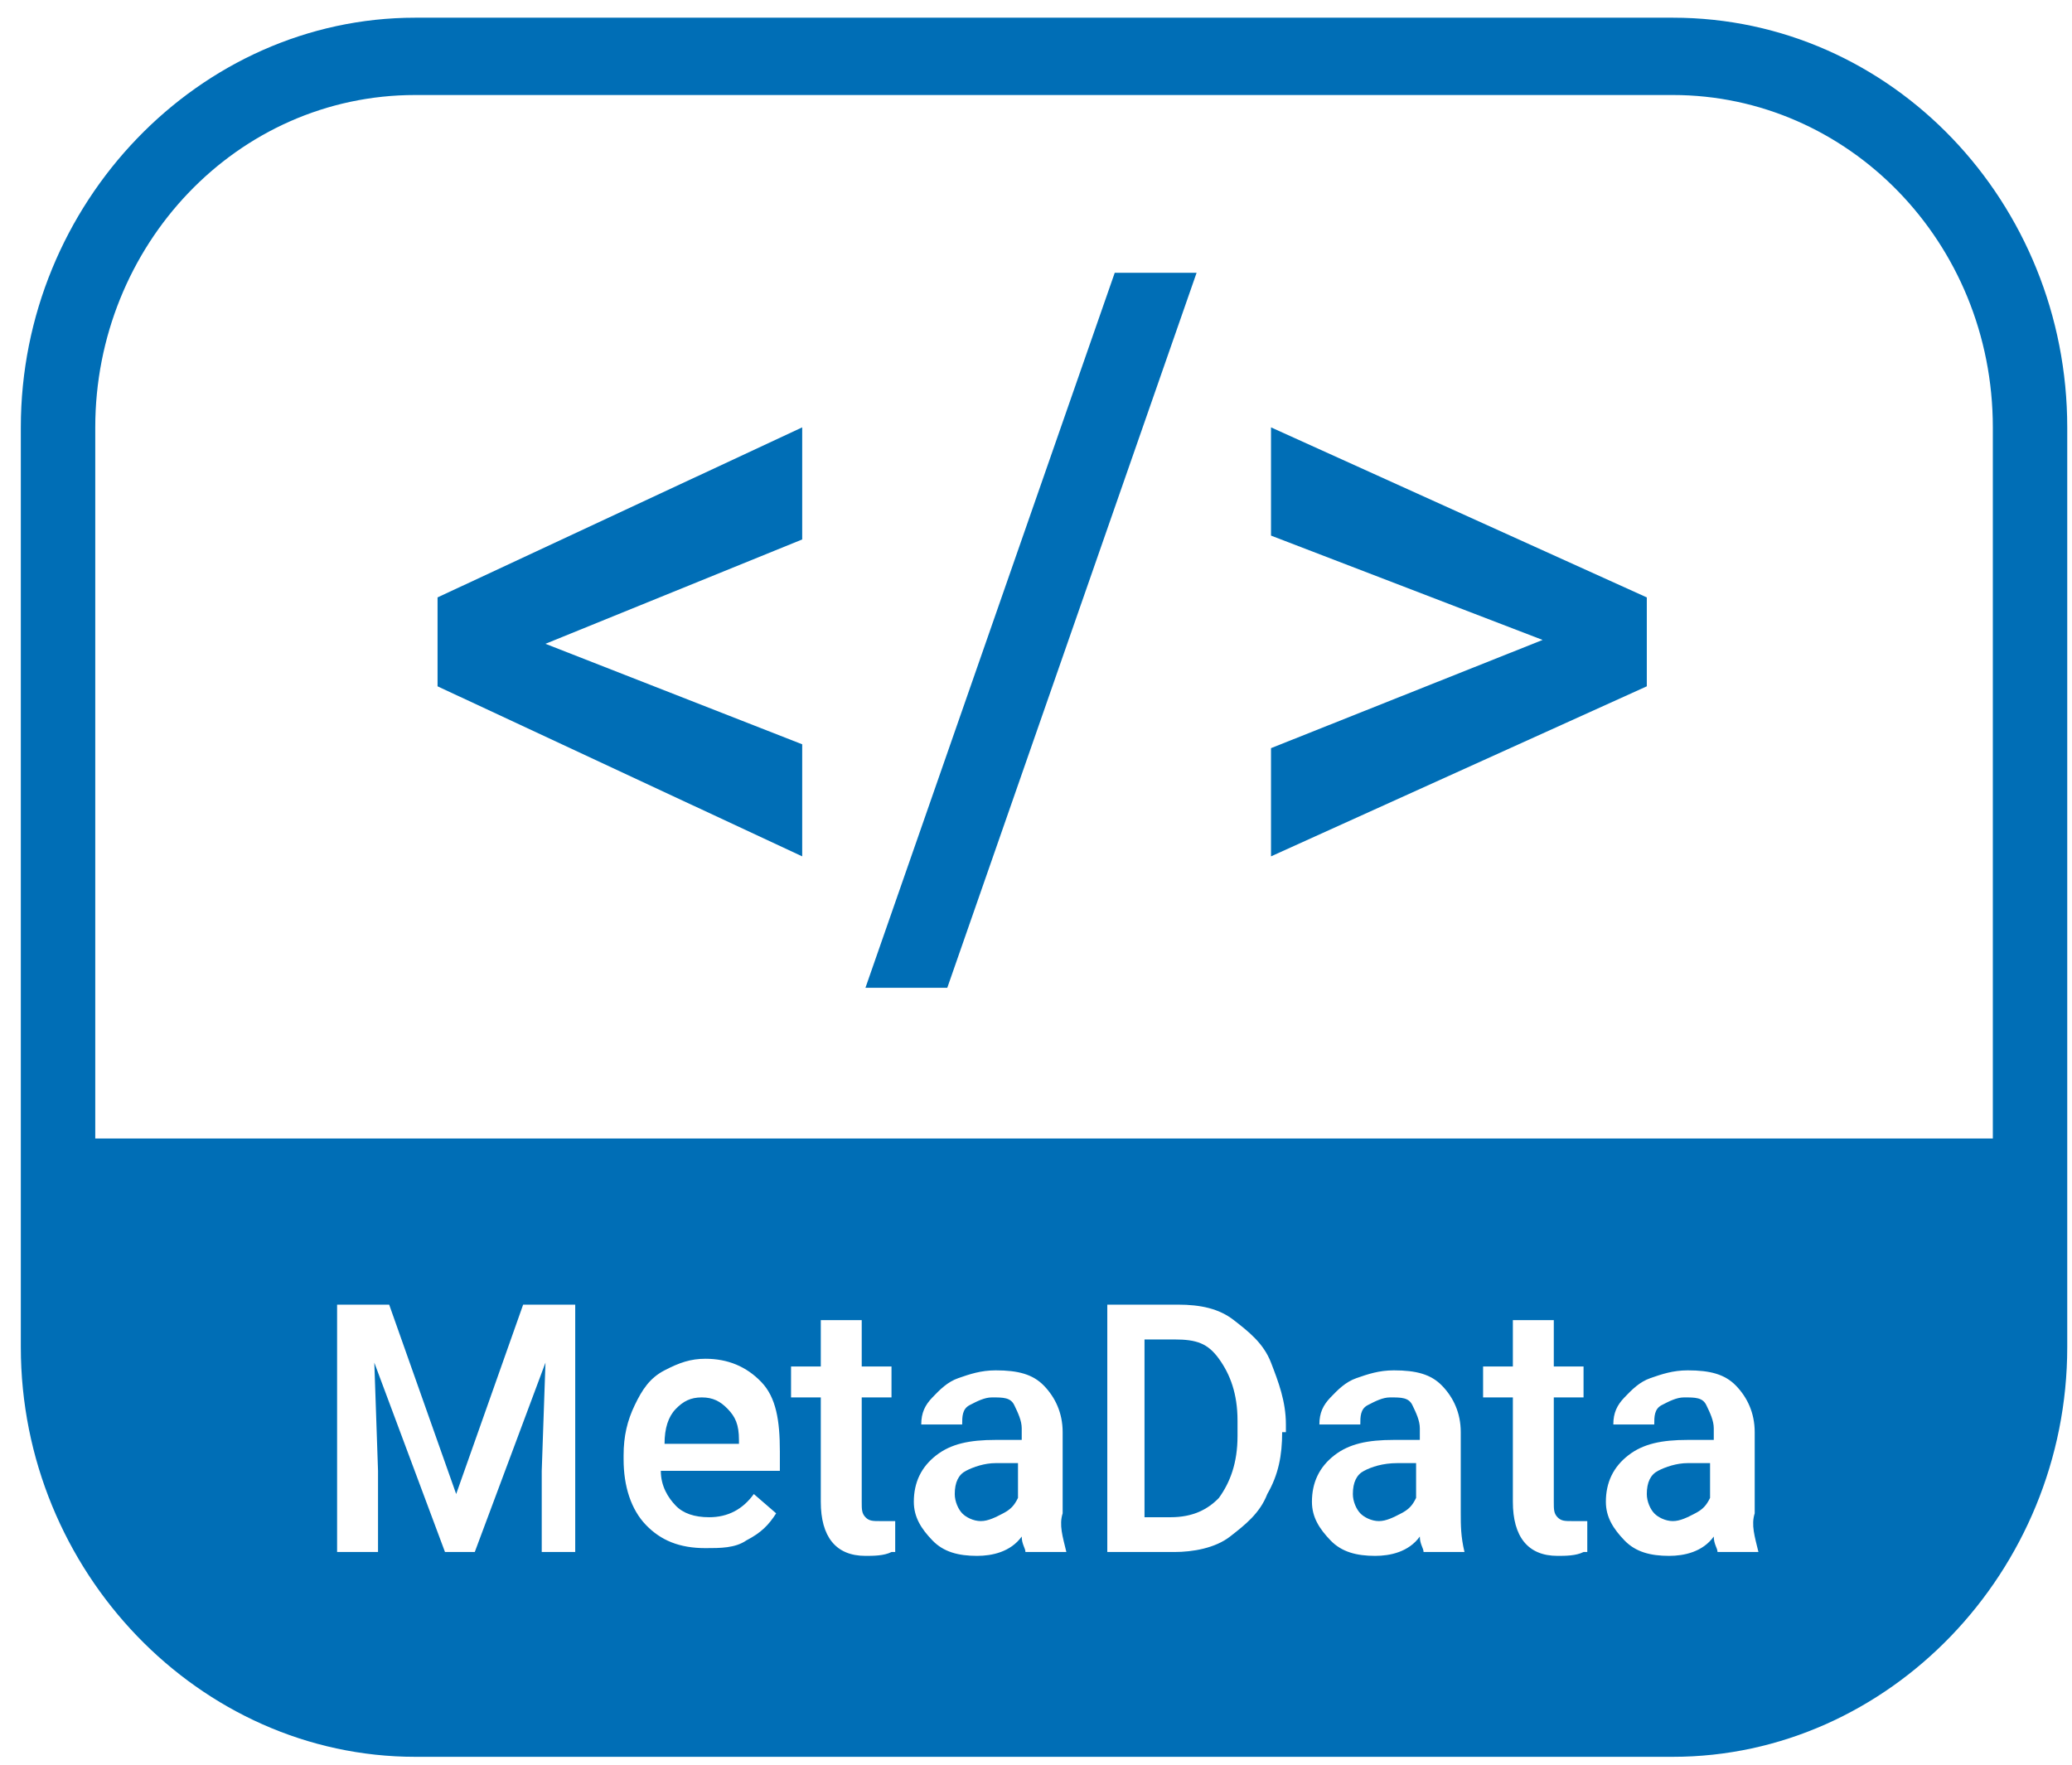 <svg width="81" height="69" viewBox="0 0 81 69" fill="none" xmlns="http://www.w3.org/2000/svg">
<path d="M53.323 57.51C53.032 57.661 52.887 57.964 52.887 58.417C52.887 58.719 53.032 59.021 53.178 59.172C53.323 59.324 53.614 59.475 53.905 59.475C54.196 59.475 54.487 59.324 54.778 59.172C55.069 59.021 55.214 58.87 55.359 58.568V57.208H54.632C54.05 57.208 53.614 57.359 53.323 57.51Z" fill="#006EB6"/>
<path d="M45.905 52.373H44.742V59.324H45.76C46.633 59.324 47.214 59.021 47.651 58.568C48.087 57.964 48.378 57.208 48.378 56.15V55.546C48.378 54.488 48.087 53.733 47.651 53.128C47.214 52.524 46.778 52.373 45.905 52.373Z" fill="#006EB6"/>
<path d="M37.76 57.51C37.469 57.661 37.324 57.964 37.324 58.417C37.324 58.719 37.469 59.021 37.615 59.172C37.76 59.324 38.051 59.475 38.342 59.475C38.633 59.475 38.924 59.324 39.215 59.172C39.505 59.021 39.651 58.87 39.796 58.568V57.208H38.924C38.487 57.208 38.051 57.359 37.76 57.51Z" fill="#006EB6"/>
<path d="M27.433 54.639C26.997 54.639 26.706 54.79 26.415 55.093C26.124 55.395 25.979 55.848 25.979 56.453H28.888V56.301C28.888 55.697 28.742 55.395 28.451 55.093C28.16 54.79 27.869 54.639 27.433 54.639Z" fill="#006EB6"/>
<path d="M64.814 57.51C64.523 57.661 64.378 57.964 64.378 58.417C64.378 58.719 64.523 59.021 64.669 59.172C64.814 59.324 65.105 59.475 65.396 59.475C65.687 59.475 65.978 59.324 66.269 59.172C66.56 59.021 66.705 58.87 66.851 58.568V57.208H65.978C65.541 57.208 65.105 57.359 64.814 57.51Z" fill="#006EB6"/>
<path d="M65.396 0.692H16.233C7.796 0.692 0.814 7.946 0.814 16.71V52.675C0.814 61.439 7.796 68.692 16.233 68.692H65.396C73.833 68.692 80.814 61.439 80.814 52.675V16.71C80.814 7.946 73.978 0.692 65.396 0.692ZM22.778 60.684H21.178V57.51L21.324 53.279L18.56 60.684H17.396L14.633 53.279L14.778 57.51V60.684H13.178V51.012H15.214L17.833 58.417L20.451 51.012H22.487V60.684H22.778ZM30.342 57.51H25.833C25.833 58.115 26.124 58.568 26.415 58.87C26.705 59.172 27.142 59.324 27.724 59.324C28.451 59.324 29.033 59.021 29.469 58.417L30.342 59.172C30.051 59.626 29.76 59.928 29.178 60.23C28.742 60.532 28.16 60.532 27.578 60.532C26.56 60.532 25.833 60.23 25.251 59.626C24.669 59.021 24.378 58.115 24.378 57.057V56.906C24.378 56.15 24.523 55.546 24.814 54.941C25.105 54.337 25.396 53.883 25.978 53.581C26.56 53.279 26.996 53.128 27.578 53.128C28.451 53.128 29.178 53.43 29.76 54.035C30.342 54.639 30.487 55.546 30.487 56.755V57.51H30.342ZM34.851 60.684C34.56 60.835 34.124 60.835 33.833 60.835C32.669 60.835 32.087 60.079 32.087 58.719V54.639H30.924V53.43H32.087V51.617H33.687V53.43H34.851V54.639H33.687V58.719C33.687 59.021 33.687 59.172 33.833 59.324C33.978 59.475 34.124 59.475 34.414 59.475C34.56 59.475 34.705 59.475 34.996 59.475V60.684H34.851ZM41.687 60.684H40.087C40.087 60.532 39.942 60.381 39.942 60.079C39.505 60.684 38.778 60.835 38.196 60.835C37.469 60.835 36.887 60.684 36.451 60.23C36.014 59.777 35.724 59.324 35.724 58.719C35.724 57.964 36.014 57.359 36.596 56.906C37.178 56.452 37.905 56.301 38.924 56.301H39.942V55.848C39.942 55.546 39.796 55.243 39.651 54.941C39.505 54.639 39.215 54.639 38.778 54.639C38.487 54.639 38.196 54.79 37.905 54.941C37.614 55.092 37.614 55.395 37.614 55.697H36.014C36.014 55.243 36.16 54.941 36.451 54.639C36.742 54.337 37.033 54.035 37.469 53.883C37.905 53.732 38.342 53.581 38.924 53.581C39.796 53.581 40.378 53.732 40.815 54.186C41.251 54.639 41.542 55.243 41.542 55.999V59.172C41.396 59.626 41.542 60.079 41.687 60.684ZM50.123 55.999C50.123 56.906 49.978 57.661 49.542 58.417C49.251 59.172 48.669 59.626 48.087 60.079C47.505 60.532 46.633 60.684 45.905 60.684H43.287V51.012H46.051C46.924 51.012 47.651 51.163 48.233 51.617C48.815 52.07 49.396 52.523 49.687 53.279C49.978 54.035 50.269 54.79 50.269 55.697V55.999H50.123ZM57.251 60.684H55.651C55.651 60.532 55.505 60.381 55.505 60.079C55.069 60.684 54.342 60.835 53.76 60.835C53.033 60.835 52.451 60.684 52.014 60.23C51.578 59.777 51.287 59.324 51.287 58.719C51.287 57.964 51.578 57.359 52.16 56.906C52.742 56.452 53.469 56.301 54.487 56.301H55.505V55.848C55.505 55.546 55.36 55.243 55.214 54.941C55.069 54.639 54.778 54.639 54.342 54.639C54.051 54.639 53.76 54.79 53.469 54.941C53.178 55.092 53.178 55.395 53.178 55.697H51.578C51.578 55.243 51.724 54.941 52.014 54.639C52.305 54.337 52.596 54.035 53.033 53.883C53.469 53.732 53.905 53.581 54.487 53.581C55.36 53.581 55.942 53.732 56.378 54.186C56.815 54.639 57.105 55.243 57.105 55.999V59.172C57.105 59.626 57.105 60.079 57.251 60.684ZM61.905 60.684C61.614 60.835 61.178 60.835 60.887 60.835C59.724 60.835 59.142 60.079 59.142 58.719V54.639H57.978V53.43H59.142V51.617H60.742V53.43H61.905V54.639H60.742V58.719C60.742 59.021 60.742 59.172 60.887 59.324C61.033 59.475 61.178 59.475 61.469 59.475C61.614 59.475 61.76 59.475 62.051 59.475V60.684H61.905ZM68.742 60.684H67.142C67.142 60.532 66.996 60.381 66.996 60.079C66.56 60.684 65.833 60.835 65.251 60.835C64.523 60.835 63.942 60.684 63.505 60.23C63.069 59.777 62.778 59.324 62.778 58.719C62.778 57.964 63.069 57.359 63.651 56.906C64.233 56.452 64.96 56.301 65.978 56.301H66.996V55.848C66.996 55.546 66.851 55.243 66.705 54.941C66.56 54.639 66.269 54.639 65.833 54.639C65.542 54.639 65.251 54.79 64.96 54.941C64.669 55.092 64.669 55.395 64.669 55.697H63.069C63.069 55.243 63.215 54.941 63.505 54.639C63.796 54.337 64.087 54.035 64.523 53.883C64.96 53.732 65.396 53.581 65.978 53.581C66.851 53.581 67.433 53.732 67.869 54.186C68.305 54.639 68.596 55.243 68.596 55.999V59.172C68.451 59.626 68.596 60.079 68.742 60.684ZM77.905 44.515H3.724V16.71C3.724 9.608 9.251 3.715 16.233 3.715H65.396C72.233 3.715 77.905 9.457 77.905 16.71V44.515Z" fill="#006EB6"/>
<path d="M21.323 25.173L31.36 29.102V33.484L17.105 26.835V23.359L31.36 16.71V21.093L21.323 25.173Z" fill="#006EB6"/>
<path d="M37.032 38.622H33.833L43.578 10.666H46.778L37.032 38.622Z" fill="#006EB6"/>
<path d="M60.305 25.022L49.687 20.942V16.71L64.378 23.359V26.835L49.687 33.484V29.253L60.305 25.022Z" fill="#006EB6"/>
</svg>
